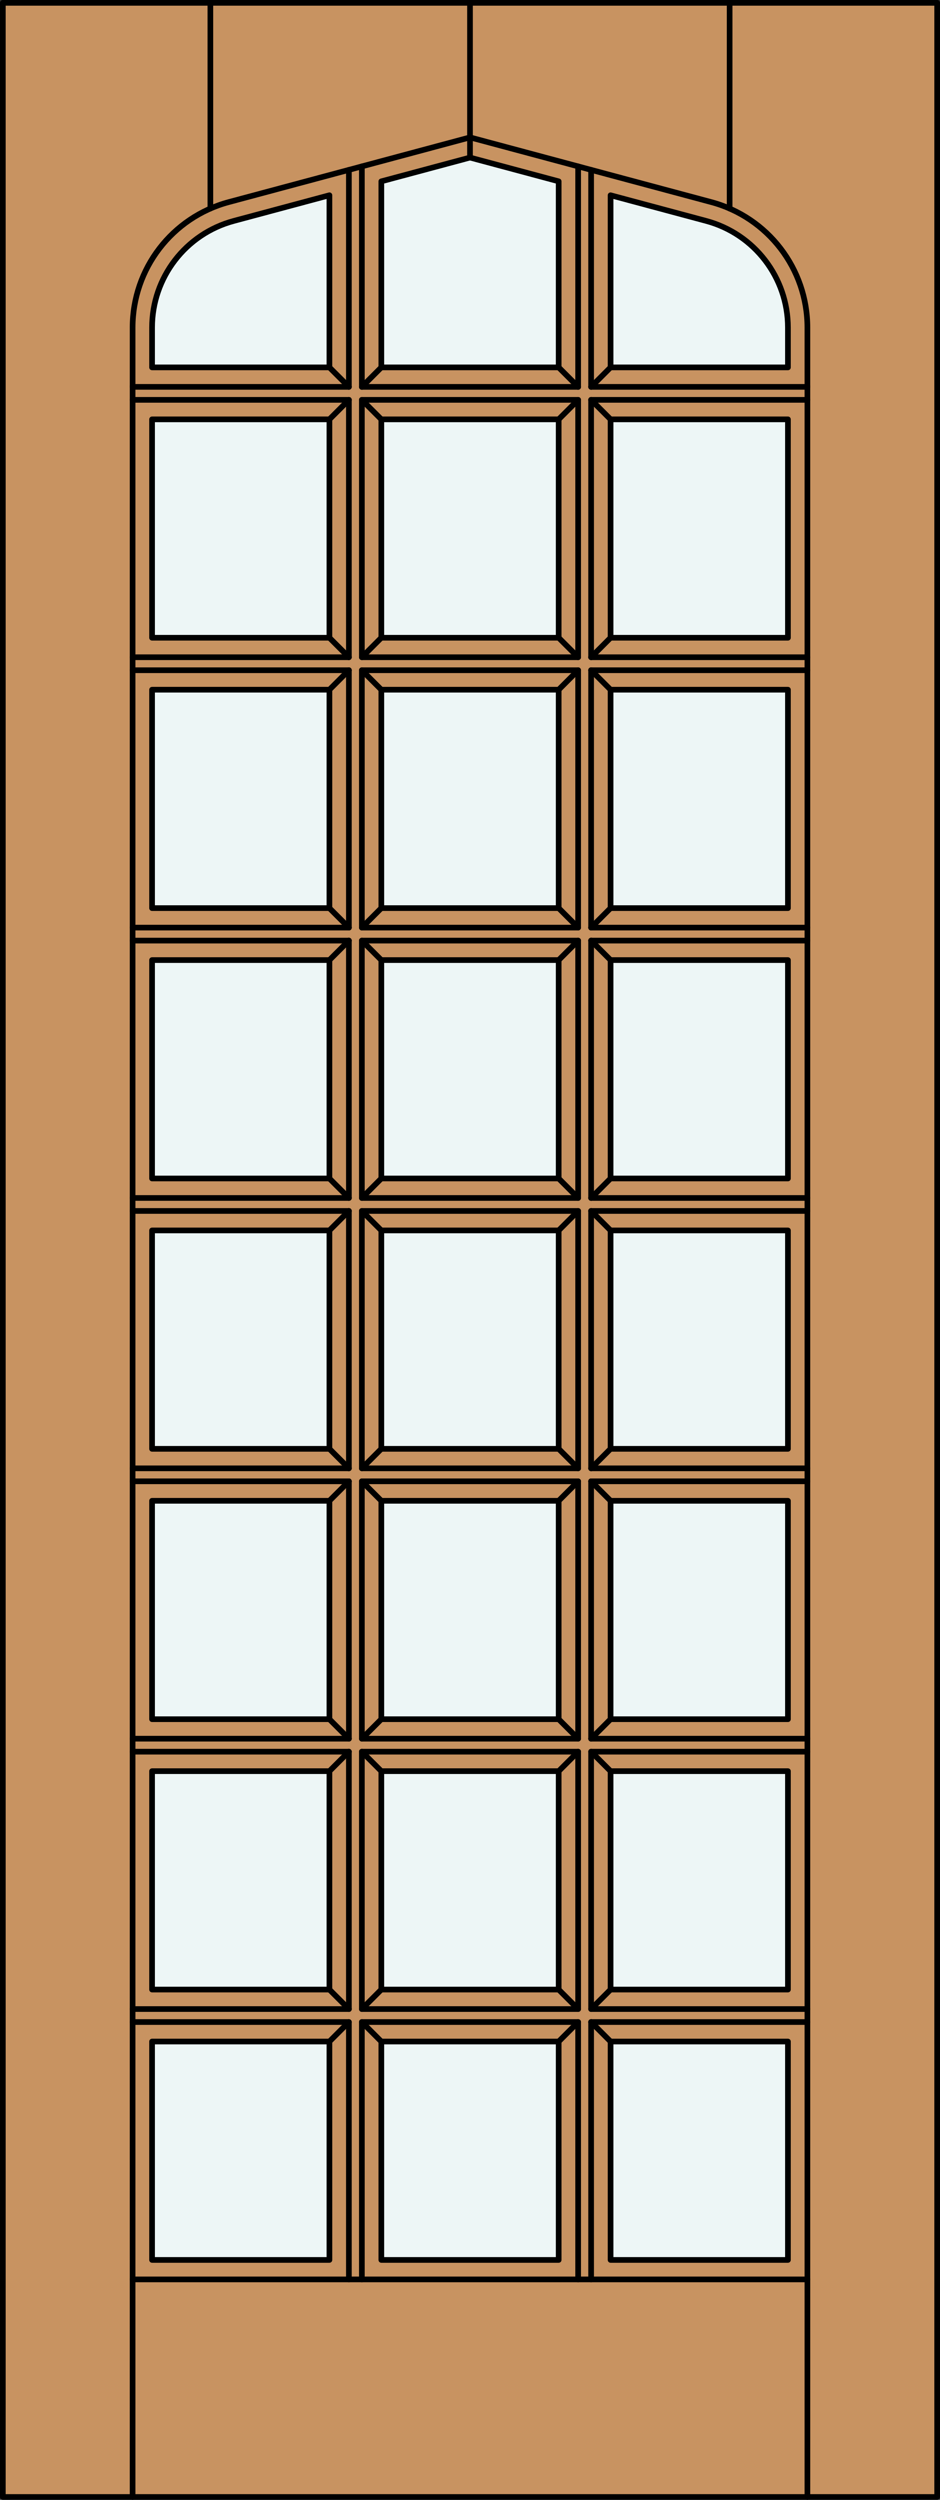 <?xml version="1.0" encoding="iso-8859-1"?>
<!-- Generator: Adobe Illustrator 14.0.0, SVG Export Plug-In . SVG Version: 6.00 Build 43363)  -->
<!DOCTYPE svg PUBLIC "-//W3C//DTD SVG 1.1//EN" "http://www.w3.org/Graphics/SVG/1.1/DTD/svg11.dtd">
<svg version="1.1" xmlns="http://www.w3.org/2000/svg" xmlns:xlink="http://www.w3.org/1999/xlink" x="0px" y="0px"
	 width="83.012px" height="220.531px" viewBox="0 0 83.012 220.531" style="enable-background:new 0 0 83.012 220.531;"
	 xml:space="preserve">
<rect x="0" y="0" width="83.012" height="220.531" fill="#333333" stroke="none"/>
<style type="text/css">
<![CDATA[
	.st0{fill:#EDF6F6;}
	.st1{fill:#C89361;}
	.st2{fill:none;stroke:#000000;stroke-width:0.5;stroke-linecap:round;stroke-linejoin:round;}
]]>
</style>
<g id="DOOR_FILL">
	<rect x="0.25" y="0.25" class="st1" width="82.512" height="220.031"/>
</g>
<g id="GLASS">
	<rect x="13.429" y="180.101" class="st0" width="15.662" height="19.267"/>
	<rect x="53.921" y="156.249" class="st0" width="15.662" height="19.267"/>
	<rect x="53.921" y="180.101" class="st0" width="15.662" height="19.267"/>
	<rect x="33.675" y="180.101" class="st0" width="15.662" height="19.267"/>
	<rect x="13.429" y="108.547" class="st0" width="15.662" height="19.268"/>
	<polygon class="st0" points="49.337,32.41 33.675,32.41 33.675,15.998 41.506,13.899 49.337,15.998 	"/>
	<path class="st0" d="M29.091,32.41H13.429v-3.514c0-4.408,2.961-8.268,7.22-9.408l8.442-2.263V32.41z"/>
	<rect x="13.429" y="36.994" class="st0" width="15.662" height="19.267"/>
	<rect x="13.429" y="60.845" class="st0" width="15.662" height="19.268"/>
	<rect x="13.429" y="132.398" class="st0" width="15.662" height="19.267"/>
	<rect x="13.429" y="156.249" class="st0" width="15.662" height="19.267"/>
	<rect x="33.675" y="156.249" class="st0" width="15.662" height="19.267"/>
	<rect x="53.921" y="132.398" class="st0" width="15.662" height="19.267"/>
	<rect x="53.921" y="108.547" class="st0" width="15.662" height="19.268"/>
	<rect x="53.921" y="84.696" class="st0" width="15.662" height="19.267"/>
	<rect x="53.921" y="60.845" class="st0" width="15.662" height="19.268"/>
	<rect x="53.921" y="36.994" class="st0" width="15.662" height="19.267"/>
	<path class="st0" d="M69.583,28.896v3.514H53.921V17.226l8.442,2.263C66.622,20.629,69.583,24.488,69.583,28.896z"/>
	<rect x="33.675" y="36.994" class="st0" width="15.662" height="19.267"/>
	<rect x="33.675" y="60.845" class="st0" width="15.662" height="19.268"/>
	<rect x="33.675" y="84.696" class="st0" width="15.662" height="19.267"/>
	<rect x="33.675" y="108.547" class="st0" width="15.662" height="19.268"/>
	<rect x="33.675" y="132.398" class="st0" width="15.662" height="19.267"/>
	<rect x="13.429" y="84.696" class="st0" width="15.662" height="19.267"/>
</g>
<g id="_x31_">
	<rect x="0.25" y="0.25" class="st2" width="82.512" height="220.031"/>
	<line class="st2" x1="11.71" y1="220.281" x2="11.71" y2="34.089"/>
	<line class="st2" x1="71.302" y1="220.281" x2="71.302" y2="34.089"/>
	<line class="st2" x1="18.578" y1="18.397" x2="18.578" y2="0.25"/>
	<line class="st2" x1="41.506" y1="13.899" x2="41.506" y2="0.255"/>
	<line class="st2" x1="64.434" y1="18.397" x2="64.434" y2="0.25"/>
	<path class="st2" d="M29.091,32.41H13.429v-3.514c0-4.408,2.961-8.268,7.22-9.408l8.442-2.263V32.41"/>
	<polyline class="st2" points="33.675,32.41 33.675,15.998 41.506,13.899 49.337,15.998 49.337,32.41 	"/>
	<path class="st2" d="M53.921,17.226l8.442,2.263c4.258,1.141,7.22,5,7.22,9.408v3.514H53.921V17.226"/>
	<path class="st2" d="M11.71,34.089v-5.192c0-5.187,3.484-9.727,8.494-11.069l21.302-5.708l21.302,5.708
		c5.01,1.343,8.494,5.883,8.494,11.069v5.192"/>
	<rect x="33.675" y="180.101" class="st2" width="15.662" height="19.267"/>
	<line class="st2" x1="11.71" y1="177.235" x2="30.81" y2="177.235"/>
	<line class="st2" x1="30.81" y1="177.235" x2="30.81" y2="154.53"/>
	<line class="st2" x1="30.81" y1="154.53" x2="11.71" y2="154.53"/>
	<rect x="13.429" y="156.249" class="st2" width="15.662" height="19.267"/>
	<rect x="53.921" y="108.547" class="st2" width="15.662" height="19.268"/>
	<rect x="33.675" y="84.696" class="st2" width="15.662" height="19.267"/>
	<line class="st2" x1="52.202" y1="105.683" x2="71.302" y2="105.683"/>
	<line class="st2" x1="71.302" y1="82.978" x2="52.202" y2="82.978"/>
	<line class="st2" x1="52.202" y1="82.978" x2="52.202" y2="105.683"/>
	<line class="st2" x1="52.202" y1="81.831" x2="71.302" y2="81.831"/>
	<line class="st2" x1="71.302" y1="59.126" x2="52.202" y2="59.126"/>
	<line class="st2" x1="52.202" y1="59.126" x2="52.202" y2="81.831"/>
	<line class="st2" x1="11.71" y1="57.98" x2="30.81" y2="57.98"/>
	<line class="st2" x1="30.81" y1="57.98" x2="30.81" y2="35.275"/>
	<line class="st2" x1="30.81" y1="35.275" x2="11.71" y2="35.275"/>
	<rect x="13.429" y="36.994" class="st2" width="15.662" height="19.267"/>
	<line class="st2" x1="51.056" y1="34.129" x2="51.056" y2="14.679"/>
	<line class="st2" x1="11.71" y1="201.086" x2="71.302" y2="201.086"/>
	<polyline class="st2" points="30.81,201.086 30.81,178.381 11.71,178.381 	"/>
	<polyline class="st2" points="51.056,201.086 51.056,178.381 31.956,178.381 31.956,201.086 	"/>
	<rect x="13.429" y="180.101" class="st2" width="15.662" height="19.267"/>
	<line class="st2" x1="71.302" y1="178.381" x2="52.202" y2="178.381"/>
	<line class="st2" x1="52.202" y1="178.381" x2="52.202" y2="201.086"/>
	<rect x="53.921" y="180.101" class="st2" width="15.662" height="19.267"/>
	<line class="st2" x1="11.71" y1="153.384" x2="30.81" y2="153.384"/>
	<line class="st2" x1="30.81" y1="153.384" x2="30.81" y2="130.679"/>
	<line class="st2" x1="30.81" y1="130.679" x2="11.71" y2="130.679"/>
	<rect x="31.956" y="154.53" class="st2" width="19.1" height="22.705"/>
	<polyline class="st2" points="71.302,154.53 52.202,154.53 52.202,177.235 71.302,177.235 	"/>
	<rect x="33.675" y="156.249" class="st2" width="15.662" height="19.267"/>
	<rect x="53.921" y="132.398" class="st2" width="15.662" height="19.267"/>
	<line class="st2" x1="52.202" y1="153.384" x2="71.302" y2="153.384"/>
	<line class="st2" x1="71.302" y1="130.679" x2="52.202" y2="130.679"/>
	<line class="st2" x1="52.202" y1="130.679" x2="52.202" y2="153.384"/>
	<rect x="13.429" y="132.398" class="st2" width="15.662" height="19.267"/>
	<rect x="53.921" y="156.249" class="st2" width="15.662" height="19.267"/>
	<rect x="31.956" y="130.679" class="st2" width="19.1" height="22.705"/>
	<rect x="33.675" y="132.398" class="st2" width="15.662" height="19.267"/>
	<rect x="31.956" y="106.828" class="st2" width="19.1" height="22.705"/>
	<line class="st2" x1="11.71" y1="129.533" x2="30.81" y2="129.533"/>
	<line class="st2" x1="30.81" y1="129.533" x2="30.81" y2="106.828"/>
	<line class="st2" x1="30.81" y1="106.828" x2="11.71" y2="106.828"/>
	<rect x="13.429" y="108.547" class="st2" width="15.662" height="19.268"/>
	<line class="st2" x1="11.71" y1="105.683" x2="30.81" y2="105.683"/>
	<line class="st2" x1="30.81" y1="105.683" x2="30.81" y2="82.978"/>
	<line class="st2" x1="30.81" y1="82.978" x2="11.71" y2="82.978"/>
	<rect x="33.675" y="108.547" class="st2" width="15.662" height="19.268"/>
	<line class="st2" x1="52.202" y1="129.533" x2="71.302" y2="129.533"/>
	<line class="st2" x1="71.302" y1="106.828" x2="52.202" y2="106.828"/>
	<line class="st2" x1="52.202" y1="106.828" x2="52.202" y2="129.533"/>
	<rect x="13.429" y="84.696" class="st2" width="15.662" height="19.267"/>
	<line class="st2" x1="11.71" y1="81.831" x2="30.81" y2="81.831"/>
	<line class="st2" x1="30.81" y1="81.831" x2="30.81" y2="59.126"/>
	<line class="st2" x1="30.81" y1="59.126" x2="11.71" y2="59.126"/>
	<rect x="31.956" y="82.978" class="st2" width="19.1" height="22.705"/>
	<rect x="13.429" y="60.845" class="st2" width="15.662" height="19.268"/>
	<rect x="31.956" y="59.126" class="st2" width="19.1" height="22.705"/>
	<rect x="53.921" y="84.696" class="st2" width="15.662" height="19.267"/>
	<rect x="31.956" y="35.275" class="st2" width="19.1" height="22.705"/>
	<rect x="33.675" y="60.845" class="st2" width="15.662" height="19.268"/>
	<rect x="53.921" y="60.845" class="st2" width="15.662" height="19.268"/>
	<rect x="33.675" y="36.994" class="st2" width="15.662" height="19.267"/>
	<line class="st2" x1="52.202" y1="57.98" x2="71.302" y2="57.98"/>
	<line class="st2" x1="71.302" y1="35.275" x2="52.202" y2="35.275"/>
	<line class="st2" x1="52.202" y1="35.275" x2="52.202" y2="57.98"/>
	<rect x="53.921" y="36.994" class="st2" width="15.662" height="19.267"/>
	<line class="st2" x1="11.71" y1="34.129" x2="30.81" y2="34.129"/>
	<line class="st2" x1="52.202" y1="14.985" x2="52.202" y2="34.129"/>
	<line class="st2" x1="30.81" y1="34.129" x2="30.81" y2="14.985"/>
	<line class="st2" x1="33.675" y1="32.41" x2="49.337" y2="32.41"/>
	<line class="st2" x1="31.956" y1="14.679" x2="31.956" y2="34.129"/>
	<line class="st2" x1="31.956" y1="34.129" x2="51.056" y2="34.129"/>
	<line class="st2" x1="52.202" y1="34.129" x2="71.302" y2="34.129"/>
	<line class="st2" x1="49.337" y1="32.41" x2="51.056" y2="34.129"/>
	<line class="st2" x1="53.921" y1="32.41" x2="52.202" y2="34.129"/>
	<line class="st2" x1="52.202" y1="35.275" x2="53.921" y2="36.994"/>
	<line class="st2" x1="51.056" y1="35.275" x2="49.337" y2="36.994"/>
	<line class="st2" x1="29.091" y1="32.41" x2="30.81" y2="34.129"/>
	<line class="st2" x1="33.675" y1="32.41" x2="31.956" y2="34.129"/>
	<line class="st2" x1="31.956" y1="35.275" x2="33.675" y2="36.994"/>
	<line class="st2" x1="30.81" y1="35.275" x2="29.091" y2="36.994"/>
	<line class="st2" x1="49.337" y1="56.261" x2="51.056" y2="57.98"/>
	<line class="st2" x1="53.921" y1="56.261" x2="52.202" y2="57.98"/>
	<line class="st2" x1="52.202" y1="59.126" x2="53.921" y2="60.845"/>
	<line class="st2" x1="51.056" y1="59.126" x2="49.337" y2="60.845"/>
	<line class="st2" x1="29.091" y1="56.261" x2="30.81" y2="57.98"/>
	<line class="st2" x1="33.675" y1="56.261" x2="31.956" y2="57.98"/>
	<line class="st2" x1="31.956" y1="59.126" x2="33.675" y2="60.845"/>
	<line class="st2" x1="30.81" y1="59.126" x2="29.091" y2="60.845"/>
	<line class="st2" x1="29.091" y1="80.112" x2="30.81" y2="81.831"/>
	<line class="st2" x1="33.675" y1="80.112" x2="31.956" y2="81.831"/>
	<line class="st2" x1="31.956" y1="82.978" x2="33.675" y2="84.696"/>
	<line class="st2" x1="30.81" y1="82.978" x2="29.091" y2="84.696"/>
	<line class="st2" x1="49.337" y1="80.112" x2="51.056" y2="81.831"/>
	<line class="st2" x1="53.921" y1="80.112" x2="52.202" y2="81.831"/>
	<line class="st2" x1="52.202" y1="82.978" x2="53.921" y2="84.696"/>
	<line class="st2" x1="51.056" y1="82.978" x2="49.337" y2="84.696"/>
	<line class="st2" x1="49.337" y1="103.963" x2="51.056" y2="105.683"/>
	<line class="st2" x1="53.921" y1="103.963" x2="52.202" y2="105.683"/>
	<line class="st2" x1="52.202" y1="106.828" x2="53.921" y2="108.547"/>
	<line class="st2" x1="51.056" y1="106.828" x2="49.337" y2="108.547"/>
	<line class="st2" x1="29.091" y1="103.963" x2="30.81" y2="105.683"/>
	<line class="st2" x1="33.675" y1="103.963" x2="31.956" y2="105.683"/>
	<line class="st2" x1="31.956" y1="106.828" x2="33.675" y2="108.547"/>
	<line class="st2" x1="30.81" y1="106.828" x2="29.091" y2="108.547"/>
	<line class="st2" x1="29.091" y1="127.814" x2="30.81" y2="129.533"/>
	<line class="st2" x1="33.675" y1="127.814" x2="31.956" y2="129.533"/>
	<line class="st2" x1="31.956" y1="130.679" x2="33.675" y2="132.398"/>
	<line class="st2" x1="30.81" y1="130.679" x2="29.091" y2="132.398"/>
	<line class="st2" x1="49.337" y1="127.814" x2="51.056" y2="129.533"/>
	<line class="st2" x1="53.921" y1="127.814" x2="52.202" y2="129.533"/>
	<line class="st2" x1="52.202" y1="130.679" x2="53.921" y2="132.398"/>
	<line class="st2" x1="51.056" y1="130.679" x2="49.337" y2="132.398"/>
	<line class="st2" x1="49.337" y1="151.665" x2="51.056" y2="153.384"/>
	<line class="st2" x1="53.921" y1="151.665" x2="52.202" y2="153.384"/>
	<line class="st2" x1="52.202" y1="154.53" x2="53.921" y2="156.249"/>
	<line class="st2" x1="51.056" y1="154.53" x2="49.337" y2="156.249"/>
	<line class="st2" x1="29.091" y1="151.665" x2="30.81" y2="153.384"/>
	<line class="st2" x1="33.675" y1="151.665" x2="31.956" y2="153.384"/>
	<line class="st2" x1="31.956" y1="154.53" x2="33.675" y2="156.249"/>
	<line class="st2" x1="30.81" y1="154.53" x2="29.091" y2="156.249"/>
	<line class="st2" x1="29.091" y1="175.516" x2="30.81" y2="177.235"/>
	<line class="st2" x1="33.675" y1="175.516" x2="31.956" y2="177.235"/>
	<line class="st2" x1="31.956" y1="178.381" x2="33.675" y2="180.101"/>
	<line class="st2" x1="30.81" y1="178.381" x2="29.091" y2="180.101"/>
	<line class="st2" x1="49.337" y1="175.516" x2="51.056" y2="177.235"/>
	<line class="st2" x1="53.921" y1="175.516" x2="52.202" y2="177.235"/>
	<line class="st2" x1="52.202" y1="178.381" x2="53.921" y2="180.101"/>
	<line class="st2" x1="51.056" y1="178.381" x2="49.337" y2="180.101"/>
</g>
<g id="_x30_">
</g>
<g id="Layer_1">
</g>
</svg>
